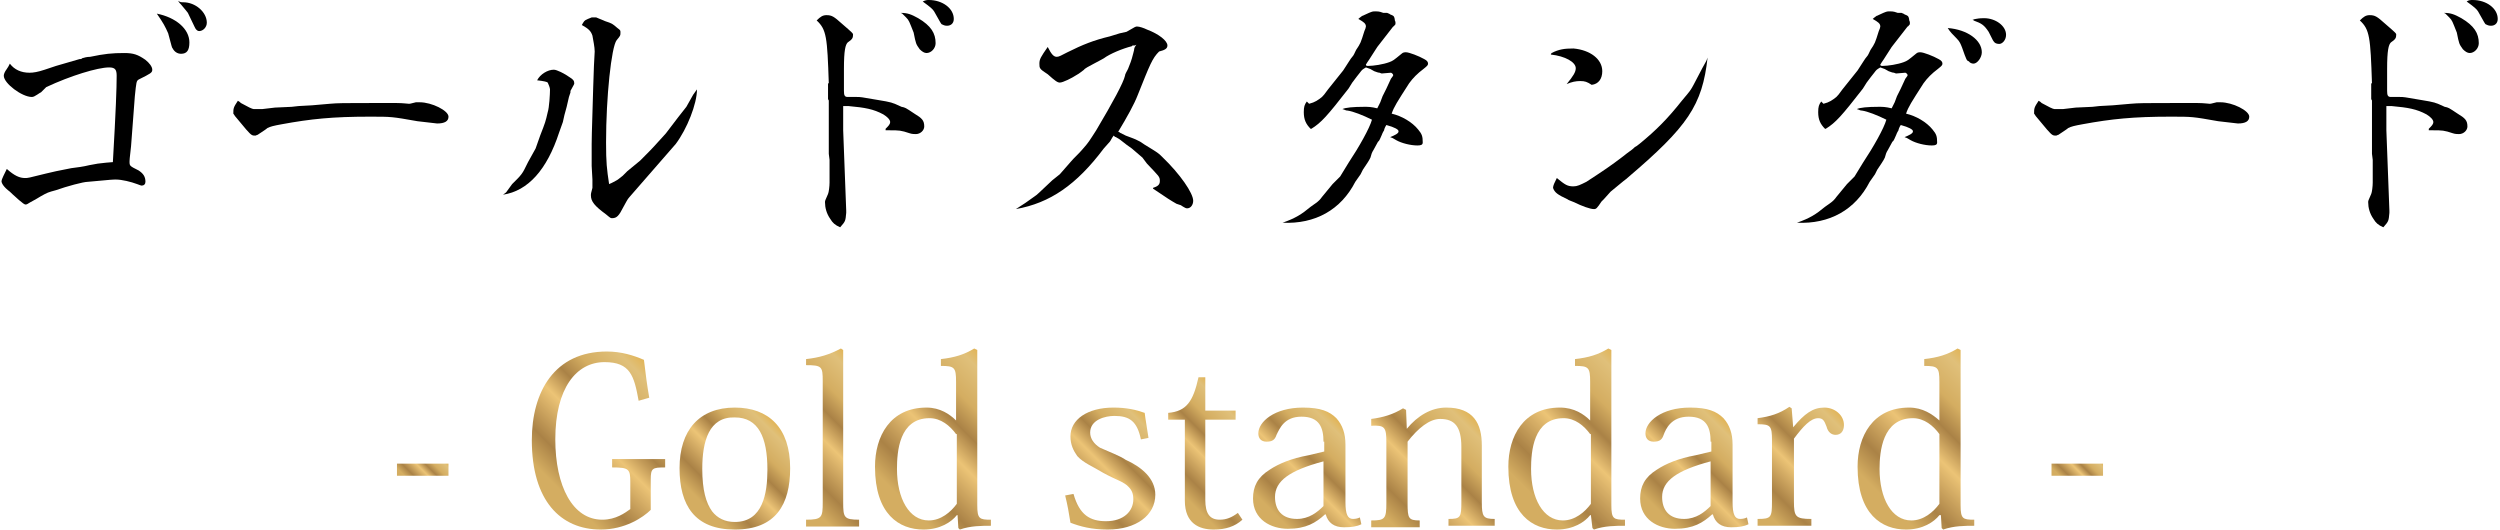 <?xml version="1.0" encoding="utf-8"?>
<!-- Generator: Adobe Illustrator 24.0.2, SVG Export Plug-In . SVG Version: 6.00 Build 0)  -->
<svg version="1.1" id="レイヤー_1" xmlns="http://www.w3.org/2000/svg" xmlns:xlink="http://www.w3.org/1999/xlink" x="0px"
	 y="0px" width="330px" height="70px" viewBox="0 0 330 70" style="enable-background:new 0 0 330 70;" xml:space="preserve">
<style type="text/css">
	.st0{fill:url(#SVGID_1_);}
	.st1{fill:url(#SVGID_2_);}
	.st2{fill:url(#SVGID_3_);}
	.st3{fill:url(#SVGID_4_);}
	.st4{fill:url(#SVGID_5_);}
	.st5{fill:url(#SVGID_6_);}
	.st6{fill:url(#SVGID_7_);}
	.st7{fill:url(#SVGID_8_);}
	.st8{fill:url(#SVGID_9_);}
	.st9{fill:url(#SVGID_10_);}
	.st10{fill:url(#SVGID_11_);}
	.st11{fill:url(#SVGID_12_);}
	.st12{fill:url(#SVGID_13_);}
	.st13{fill:url(#SVGID_14_);}
</style>
<g>
	<g>
		<path d="M5.4,12.2c-0.1,0-0.3,0.2-0.5,0.3c-0.3,0.2-0.5,0.3-0.7,0.3c-1.3,0-3.7-1.8-3.7-2.8c0-0.2,0.1-0.5,0.4-0.9
			c0.2-0.3,0.2-0.3,0.4-0.7c0.6,0.8,1.5,1.2,2.6,1.2c0.5,0,1.1-0.1,2-0.4l1.5-0.5l3.1-0.9c0.2,0,0.3,0,0.3-0.1
			c0.3-0.1,0.7-0.2,1.1-0.2C13.8,7.1,14.8,7,16.4,7c1.2,0,1.8,0.2,2.8,0.9c0.5,0.4,0.9,0.9,0.9,1.3c0,0.4-0.2,0.5-1.8,1.3
			c-0.3,0.2-0.3,0.3-0.5,2.2l-0.5,6.6c-0.2,1.8-0.2,1.8-0.2,2c0,0.6,0,0.6,1.2,1.2c0.6,0.4,0.9,0.8,0.9,1.5c0,0.3-0.2,0.5-0.5,0.5
			c-0.1,0-0.3-0.1-0.6-0.2c-0.8-0.3-2-0.6-2.8-0.6c-0.4,0-0.5,0-3.7,0.3c-0.6,0-2.8,0.6-4.2,1.1c-1.1,0.3-1.1,0.3-2,0.8
			c-0.2,0.1-0.3,0.2-0.5,0.3c-0.2,0.1-0.5,0.3-0.9,0.5c-0.3,0.2-0.5,0.3-0.6,0.3c-0.2,0-0.4-0.2-0.9-0.6c-0.3-0.3-0.7-0.6-1.2-1.1
			c-0.8-0.6-1.1-1.1-1.1-1.4c0-0.2,0.4-1,0.7-1.6c1,0.9,1.7,1.2,2.4,1.2c0.4,0,0.4,0,2.8-0.6l1.3-0.3c0.9-0.2,1.6-0.3,2-0.4
			c0.8-0.1,1.6-0.2,2.4-0.4l1.1-0.2c0.2,0,0.6-0.1,2-0.2c0.4-6.9,0.5-9.8,0.5-11.4c0-0.8-0.2-1.1-1-1.1c-1.5,0-5.1,1.1-8.3,2.6
			L5.4,12.2z M20.7,1.8c2.5,0.5,4.3,2,4.3,3.8c0,1-0.3,1.5-1.1,1.5c-0.5,0-0.9-0.3-1.1-0.7c-0.1-0.1-0.1-0.1-0.6-2
			C21.8,3.5,21.6,3.1,20.7,1.8L20.7,1.8z M24.2,0.3c1.6,0,3.1,1.3,3.1,2.7c0,0.6-0.5,1.1-1,1.1c-0.2,0-0.3-0.1-0.4-0.2
			c-0.1-0.1-0.1-0.1-1.1-2.2c0,0-0.3-0.4-0.9-1.1c-0.2-0.2-0.2-0.2-0.4-0.5C23.8,0.3,23.9,0.3,24.2,0.3z"/>
		<path d="M31,15.3c0,0-0.1-0.2-0.2-0.3c0-0.7,0-0.8,0.6-1.7c0.2,0.1,0.3,0.2,0.4,0.3c0.9,0.5,1.5,0.8,1.7,0.8h0.3l0.8,0l1.7-0.2
			l2.2-0.1l0.9-0.1l1.8-0.1l2.3-0.2c1.1-0.1,2-0.1,5.3-0.1h2.2h0.6c0.4,0,0.6,0,0.8,0c0.8,0,1.4,0.1,1.6,0.1c0.1,0,0.1,0,0.9-0.2
			c0.1,0,0.3,0,0.5,0c1.6,0,3.8,1.1,3.8,1.9c0,0.6-0.5,0.9-1.5,0.9c-0.1,0-0.1,0-2.6-0.3c-3.4-0.6-3.4-0.6-6.3-0.6
			c-4.9,0-7.8,0.3-11.6,1c-1.1,0.2-1.5,0.3-1.9,0.5c-0.1,0.1-0.1,0.1-1.3,0.9c-0.1,0-0.2,0.1-0.3,0.1c-0.4,0-0.5,0-1.2-0.8L31,15.3z
			"/>
		<path d="M66.8,25.4c0.3-0.4,0.5-0.7,0.8-1.1l0.7-0.7c0.4-0.4,0.7-0.8,0.9-1.2l0.5-1l1-1.8l0.6-1.7c0.7-1.8,0.7-1.8,1-3.1
			c0.2-0.6,0.3-2.4,0.3-3c0-0.2-0.2-0.7-0.3-0.9c-0.1-0.1-0.5-0.2-1.4-0.3c0.4-0.8,1.4-1.4,2.2-1.4c0.4,0,1.4,0.5,2.1,1
			c0.5,0.3,0.6,0.5,0.6,0.8c0,0.1,0,0.1-0.5,1l0,0.2l-0.2,0.6l-0.3,1.3l-0.3,1.1l-0.2,0.9l-0.5,1.4c-1.6,4.9-4.1,7.7-7.4,8.2
			L66.8,25.4z M78.4,8.7C78.5,7,78.5,7,78.5,6.8c0-0.6-0.2-1.5-0.3-2.1c-0.2-0.6-0.5-0.9-1.4-1.4c0.3-0.5,0.3-0.6,0.8-0.8l0.5-0.2
			l0.3,0l0.3,0l1.2,0.5c0.9,0.3,0.9,0.3,1.6,0.9c0.4,0.3,0.4,0.3,0.4,0.6c0,0.4,0,0.4-0.5,1C80.7,6.2,80,12.8,80,18.8
			c0,2.7,0.1,3.5,0.4,5.5c0.5-0.2,0.6-0.3,1-0.5c0.2-0.1,0.4-0.3,0.8-0.6l0.6-0.6l1.7-1.4l0.2-0.2c0.8-0.8,1.5-1.5,2.2-2.3
			c0.4-0.4,0.7-0.8,1-1.1l1.6-2.1l1.1-1.4l0.9-1.6l0.5-0.7c0,1.9-1.3,5.2-2.8,7.2l-6.1,7c-0.3,0.3-0.5,0.8-0.8,1.3
			c-0.6,1.2-0.9,1.5-1.5,1.5c-0.2,0-0.2,0-0.8-0.5c-1.5-1.1-2-1.7-2-2.5c0-0.2,0-0.3,0.2-1l0,0c0-0.7,0-1,0-1.1l-0.1-1.8
			c0-1.1,0-2,0-2.9c0-0.7,0-0.7,0.2-7.4L78.4,8.7z"/>
		<path d="M109.4,11c-0.2-6.1-0.3-7.1-1.6-8.3c0.5-0.5,0.8-0.7,1.3-0.7c0.7,0,1,0.2,2,1.1c1.5,1.3,1.5,1.3,1.5,1.5
			c0,0.4-0.1,0.6-0.7,1c-0.3,0.3-0.5,1-0.5,3.5v1.1c0,1.1,0,1.4,0,1.8c0,0.6,0.1,0.8,0.5,0.8c0.1,0,0.3,0,0.6,0l0.6,0
			c0.5,0,0.5,0,2.8,0.4c1.8,0.3,1.8,0.3,3.1,0.9c0.5,0.1,0.5,0.1,1.7,0.9c1,0.6,1.3,0.9,1.3,1.7c0,0.5-0.5,1-1.1,1
			c-0.2,0-0.5,0-0.8-0.1c-1.2-0.4-1.4-0.4-2.7-0.4c-0.1,0-0.2,0-0.5,0V17c0.4-0.4,0.6-0.6,0.6-0.9c0-0.3-0.4-0.7-0.9-1
			c-1.3-0.7-2.4-0.9-4.6-1.1l-0.4,0h-0.3v3.2l0.4,10.6l0,0.3c-0.1,1.1-0.1,1.1-0.8,1.9c-0.7-0.3-1-0.6-1.3-1.1
			c-0.5-0.7-0.7-1.5-0.7-2.2c0-0.2,0-0.2,0.4-1.1c0.1-0.2,0.2-1,0.2-1.5l0-1.6v-1.4l-0.1-0.8v-7c0,0,0-0.1-0.1-0.2c0,0,0-0.2,0-0.3
			c0,0,0-0.1,0-0.1c0-0.4,0-0.5,0-0.6V11z M118.9,1.7c0.9,0,1.4,0.2,2.3,0.7c1.7,1,2.3,2,2.3,3.3c0,0.7-0.6,1.3-1.2,1.3
			c-0.3,0-0.6-0.2-0.9-0.5c-0.5-0.7-0.5-0.7-0.8-2.2c-0.6-1.5-0.6-1.6-1-2l-0.5-0.5L118.9,1.7z M122.6,0c1.8,0,3.3,1.1,3.3,2.5
			c0,0.6-0.4,0.9-0.9,0.9c-0.3,0-0.5-0.1-0.7-0.2c-0.1-0.1-0.1-0.1-1-1.7c-0.2-0.3-0.4-0.5-1.5-1.3C122.2,0,122.4,0,122.6,0z"/>
		<path d="M150,5.9L149.8,6l-0.3,0l-0.1,0.1c-1.2,0.3-2.9,1-3.7,1.6c-0.2,0.1-0.7,0.4-1.3,0.7c-0.6,0.3-1.3,0.7-1.3,0.8
			c-0.3,0.2-0.6,0.5-1,0.7c-0.6,0.4-1.8,1-2.2,1c-0.3,0-0.6-0.2-1.6-1.1c-1.1-0.7-1.1-0.8-1.1-1.4c0-0.6,0.2-0.9,1.1-2.2
			c0.5,1,0.8,1.3,1.2,1.3c0.3,0,0.6-0.2,1.4-0.6c2-1,3.5-1.6,5.6-2.1l1.3-0.4l0.9-0.2c1.2-0.7,1.2-0.7,1.4-0.7
			c0.3,0,0.9,0.2,1.3,0.4c1.6,0.6,2.7,1.5,2.7,2.1c0,0.4-0.3,0.6-1.1,0.8c-0.9,0.9-1.2,1.7-2.8,5.7c-0.5,1.3-1.4,2.9-2.6,4.9
			c0.2,0,0.2,0.1,0.2,0.1l0.8,0.4l0.8,0.3l0.5,0.2l0.6,0.3l0.6,0.4c1.8,1.1,1.8,1.1,2.3,1.6c2.4,2.3,4.1,4.8,4.1,5.8
			c0,0.5-0.3,1-0.8,1c-0.2,0-0.3-0.1-0.5-0.2c-0.2-0.1-0.3-0.2-0.3-0.2l-0.6-0.2c-0.7-0.4-1.2-0.7-3.1-2v-0.1
			c0.6-0.2,0.9-0.4,0.9-0.9c0-0.6-0.1-0.6-1.7-2.3l-0.6-0.8l-0.7-0.6l-0.7-0.6l-0.7-0.5l-0.9-0.7l-0.5-0.3c-0.1,0-0.2-0.1-0.3-0.2
			c-0.3,0.4-0.4,0.7-0.5,0.8l-0.8,0.9c-3.6,4.8-7.1,7.2-11.6,8c0.8-0.5,1.7-1.1,2.5-1.7c0.3-0.2,0.4-0.3,2.3-2.1l1-0.8l1.4-1.6
			c0.5-0.6,1.1-1.1,1.6-1.7c0.8-0.9,0.9-1.1,1.8-2.5c2.2-3.7,3.6-6.3,3.8-7.2c0-0.2,0.2-0.5,0.4-0.9c0.3-0.8,0.4-0.9,0.7-2.1
			l0.1-0.4c0,0,0-0.2,0.1-0.4L150,5.9z"/>
		<path d="M169.3,29.4c1.7-0.6,2.5-1.1,3.7-2.1l0.7-0.5c0.3-0.2,0.6-0.5,0.8-0.8l1.4-1.7l1-1l1.1-1.8c1.4-2.1,2.8-4.6,3.1-5.7
			c-1.2-0.6-2.5-1.1-3.2-1.2c-0.3,0-0.3-0.1-0.7-0.2c0.4-0.2,1.4-0.3,2.9-0.3c0.5,0,0.9,0,1.7,0.2l0.4-0.8c0.1-0.3,0.2-0.5,0.3-0.8
			l0.5-1l0.6-1.3c0.3-0.4,0.3-0.4,0.3-0.5c0-0.1-0.2-0.3-0.3-0.3l-1.2,0.1c0,0-0.1,0-0.3-0.1c-0.2,0-0.4-0.1-0.7-0.2
			c-0.5-0.3-0.5-0.3-1.1-0.5c-0.5,0.3-0.5,0.3-0.8,0.7c-0.3,0.4-0.5,0.6-1,1.3l-0.5,0.8c-2.8,3.6-3.6,4.5-4.9,5.3h-0.1
			c-0.6-0.6-0.9-1.2-0.9-2.2c0-0.7,0.1-1,0.4-1.4l0.3,0.3c0.8-0.2,1.2-0.5,1.7-0.9c0.2-0.2,0.3-0.3,0.8-1l2-2.5
			c0.6-0.9,1-1.6,1.2-1.8c0.2-0.2,0.3-0.5,0.5-0.9c0.6-0.9,0.6-0.9,1.1-2.5c0.1-0.2,0.2-0.5,0.2-0.6c0-0.4-0.3-0.6-1-1
			c0.2-0.2,0.4-0.3,0.5-0.4c0.1,0,0.4-0.2,0.9-0.4c0.5-0.2,0.5-0.2,0.9-0.2c0.5,0,0.7,0.1,1,0.2h0.5c0.2,0.1,0.3,0.1,0.4,0.2
			c0.5,0.2,0.5,0.2,0.6,0.6c0,0.1,0,0.2,0.1,0.4l0,0.3c-0.2,0.2-0.2,0.3-0.3,0.3c-0.7,0.9-1.4,1.8-2.1,2.7c-0.6,0.9-1,1.6-1.3,2
			c-0.1,0.2-0.2,0.3-0.2,0.3c0,0.2,0.1,0.2,0.3,0.2c0.7,0,2-0.2,2.8-0.5c0.5-0.2,0.5-0.2,1.6-1.1c0.2-0.2,0.4-0.2,0.6-0.2
			c0.4,0,1.7,0.5,2.4,0.9c0.4,0.2,0.5,0.4,0.5,0.6s-0.1,0.3-0.6,0.7c-0.8,0.6-1.4,1.2-1.9,1.9c-1.6,2.5-2,3.1-2.3,4
			c1.3,0.3,2.7,1.1,3.5,2.1c0.5,0.6,0.6,0.9,0.6,1.7c0,0.3-0.2,0.4-0.7,0.4c-0.9,0-2.1-0.3-2.8-0.7c-0.5-0.3-0.5-0.3-0.8-0.4
			c0.5-0.2,1.2-0.5,1.1-0.8c0-0.2-0.5-0.5-1.6-0.8c-0.2,0.3-0.3,0.6-0.3,0.7c0,0-0.2,0.3-0.3,0.6c-0.2,0.4-0.3,0.8-0.5,0.9
			c-0.2,0.4-0.4,0.7-0.6,1.1c-0.2,0.3-0.3,0.6-0.4,1c-0.1,0.2-0.2,0.4-0.4,0.7l-0.6,0.9l-0.3,0.6l-0.7,1
			C177,27.7,173.6,29.6,169.3,29.4L169.3,29.4z"/>
		<path d="M204.8,7c1-0.5,1.7-0.6,2.9-0.6c2.2,0.2,3.8,1.4,3.8,3c0,1-0.5,1.7-1.4,1.8c-0.6-0.4-0.9-0.5-1.5-0.5
			c-0.6,0-1.1,0.1-1.8,0.4C207.7,10,208,9.5,208,9c0-0.8-1.4-1.6-3.3-1.8L204.8,7z M211.4,26.6c-0.6,0.9-0.7,1-1,1
			c-0.5,0-1.6-0.4-2.6-0.9c-0.5-0.2-0.8-0.3-0.9-0.4c-1.3-0.6-1.7-0.9-1.9-1.5c0-0.3,0.2-0.7,0.5-1.3c1.1,0.9,1.4,1.1,2.2,1.1
			c0.5,0,0.9-0.2,1.7-0.6c2.3-1.5,3.2-2.1,4.9-3.4c0.6-0.5,1.1-0.8,1.3-1c0.2-0.2,0.2-0.2,0.4-0.3l0.4-0.3c2.2-1.8,3.7-3.3,5.6-5.7
			c0.5-0.6,1.1-1.3,1.2-1.5c0.2-0.3,0.3-0.5,1.5-2.8l0.5-0.9c0,0,0.1-0.2,0.2-0.5c-0.7,6.3-2.6,9.1-10.6,15.9h0
			c-0.2,0.2-0.4,0.3-0.5,0.4c-0.6,0.5-1.1,0.9-1.7,1.4l-0.9,1L211.4,26.6z"/>
		<path d="M237.2,29.4c1.7-0.6,2.5-1.1,3.7-2.1l0.7-0.5c0.3-0.2,0.6-0.5,0.8-0.8l1.4-1.7l1-1l1.1-1.8c1.4-2.1,2.8-4.6,3.1-5.7
			c-1.2-0.6-2.5-1.1-3.2-1.2c-0.3,0-0.3-0.1-0.7-0.2c0.4-0.2,1.4-0.3,2.9-0.3c0.5,0,0.9,0,1.7,0.2l0.4-0.8c0.1-0.3,0.2-0.5,0.3-0.8
			l0.5-1l0.6-1.3c0.3-0.4,0.3-0.4,0.3-0.5c0-0.1-0.2-0.3-0.3-0.3l-1.2,0.1c0,0-0.1,0-0.3-0.1c-0.2,0-0.4-0.1-0.7-0.2
			c-0.5-0.3-0.5-0.3-1.1-0.5c-0.5,0.3-0.5,0.3-0.8,0.7c-0.3,0.4-0.5,0.6-1,1.3l-0.5,0.8c-2.8,3.6-3.6,4.5-4.9,5.3h-0.1
			c-0.6-0.6-0.9-1.2-0.9-2.2c0-0.7,0.1-1,0.4-1.4l0.3,0.3c0.8-0.2,1.2-0.5,1.7-0.9c0.2-0.2,0.3-0.3,0.8-1l2-2.5
			c0.6-0.9,1-1.6,1.2-1.8c0.2-0.2,0.3-0.5,0.5-0.9c0.6-0.9,0.6-0.9,1.1-2.5c0.1-0.2,0.2-0.5,0.2-0.6c0-0.4-0.3-0.6-1-1
			c0.2-0.2,0.4-0.3,0.5-0.4c0.1,0,0.4-0.2,0.9-0.4c0.5-0.2,0.5-0.2,0.9-0.2c0.5,0,0.7,0.1,1,0.2h0.5c0.2,0.1,0.3,0.1,0.4,0.2
			c0.5,0.2,0.5,0.2,0.6,0.6c0,0.1,0,0.2,0.1,0.4l0,0.3c-0.2,0.2-0.2,0.3-0.3,0.3c-0.7,0.9-1.4,1.8-2.1,2.7c-0.6,0.9-1,1.6-1.3,2
			c-0.1,0.2-0.2,0.3-0.2,0.3c0,0.2,0.1,0.2,0.3,0.2c0.7,0,2-0.2,2.8-0.5c0.5-0.2,0.5-0.2,1.6-1.1c0.2-0.2,0.4-0.2,0.6-0.2
			c0.4,0,1.7,0.5,2.4,0.9c0.4,0.2,0.5,0.4,0.5,0.6s-0.1,0.3-0.6,0.7c-0.8,0.6-1.4,1.2-1.9,1.9c-1.6,2.5-2,3.1-2.3,4
			c1.3,0.3,2.7,1.1,3.5,2.1c0.5,0.6,0.6,0.9,0.6,1.7c0,0.3-0.2,0.4-0.7,0.4c-0.9,0-2.1-0.3-2.8-0.7c-0.5-0.3-0.5-0.3-0.8-0.4
			c0.5-0.2,1.2-0.5,1.1-0.8c0-0.2-0.5-0.5-1.6-0.8c-0.2,0.3-0.3,0.6-0.3,0.7c0,0-0.2,0.3-0.3,0.6c-0.2,0.4-0.3,0.8-0.5,0.9
			c-0.2,0.4-0.4,0.7-0.6,1.1c-0.2,0.3-0.3,0.6-0.4,1c-0.1,0.2-0.2,0.4-0.4,0.7l-0.6,0.9l-0.3,0.6l-0.7,1
			C244.9,27.7,241.5,29.6,237.2,29.4L237.2,29.4z M257.1,3.7c2.6,0.2,4.5,1.6,4.5,3.2c0,0.7-0.6,1.5-1.1,1.5c-0.2,0-0.5-0.1-0.6-0.3
			C259.6,8,259.6,8,259,6.3c-0.2-0.5-0.3-0.8-0.7-1.2C257.8,4.6,257.4,4.2,257.1,3.7L257.1,3.7z M260.3,2.6l0.5-0.1
			c0.5-0.1,0.9-0.1,1.1-0.1c1.5,0,2.9,1,2.9,2.2c0,0.7-0.5,1.2-0.9,1.2c-0.3,0-0.6-0.1-0.7-0.3c-0.1-0.1-0.1-0.1-0.7-1.3
			c-0.6-0.9-0.9-1.1-2-1.5V2.6z"/>
		<path d="M268.7,15.3c0,0-0.1-0.2-0.2-0.3c0-0.7,0-0.8,0.6-1.7c0.2,0.1,0.3,0.2,0.4,0.3c0.9,0.5,1.5,0.8,1.7,0.8h0.3l0.8,0l1.7-0.2
			l2.2-0.1l0.9-0.1l1.8-0.1l2.3-0.2c1.1-0.1,2-0.1,5.3-0.1h2.2h0.6c0.4,0,0.6,0,0.8,0c0.8,0,1.4,0.1,1.6,0.1c0.1,0,0.1,0,0.9-0.2
			c0.1,0,0.3,0,0.5,0c1.6,0,3.8,1.1,3.8,1.9c0,0.6-0.5,0.9-1.5,0.9c-0.1,0-0.1,0-2.6-0.3c-3.4-0.6-3.4-0.6-6.3-0.6
			c-4.9,0-7.8,0.3-11.6,1c-1.1,0.2-1.5,0.3-1.9,0.5c-0.1,0.1-0.1,0.1-1.3,0.9c-0.1,0-0.2,0.1-0.3,0.1c-0.4,0-0.5,0-1.2-0.8
			L268.7,15.3z"/>
		<path d="M313.1,11c-0.2-6.1-0.3-7.1-1.6-8.3c0.5-0.5,0.8-0.7,1.3-0.7c0.7,0,1,0.2,2,1.1c1.5,1.3,1.5,1.3,1.5,1.5
			c0,0.4-0.1,0.6-0.7,1c-0.3,0.3-0.5,1-0.5,3.5v1.1c0,1.1,0,1.4,0,1.8c0,0.6,0.1,0.8,0.5,0.8c0.1,0,0.3,0,0.6,0l0.6,0
			c0.5,0,0.5,0,2.8,0.4c1.8,0.3,1.8,0.3,3.1,0.9c0.5,0.1,0.5,0.1,1.7,0.9c1,0.6,1.3,0.9,1.3,1.7c0,0.5-0.5,1-1.1,1
			c-0.2,0-0.5,0-0.8-0.1c-1.2-0.4-1.4-0.4-2.7-0.4c-0.1,0-0.2,0-0.5,0V17c0.4-0.4,0.6-0.6,0.6-0.9c0-0.3-0.4-0.7-0.9-1
			c-1.3-0.7-2.4-0.9-4.6-1.1l-0.4,0h-0.3v3.2l0.4,10.6l0,0.3c-0.1,1.1-0.1,1.1-0.8,1.9c-0.7-0.3-1-0.6-1.3-1.1
			c-0.5-0.7-0.7-1.5-0.7-2.2c0-0.2,0-0.2,0.4-1.1c0.1-0.2,0.2-1,0.2-1.5l0-1.6v-1.4l-0.1-0.8v-7c0,0,0-0.1-0.1-0.2c0,0,0-0.2,0-0.3
			c0,0,0-0.1,0-0.1c0-0.4,0-0.5,0-0.6V11z M322.6,1.7c0.9,0,1.4,0.2,2.3,0.7c1.7,1,2.3,2,2.3,3.3c0,0.7-0.6,1.3-1.2,1.3
			c-0.3,0-0.6-0.2-0.9-0.5c-0.5-0.7-0.5-0.7-0.8-2.2c-0.6-1.5-0.6-1.6-1-2l-0.5-0.5L322.6,1.7z M326.4,0c1.8,0,3.3,1.1,3.3,2.5
			c0,0.6-0.4,0.9-0.9,0.9c-0.3,0-0.5-0.1-0.7-0.2c-0.1-0.1-0.1-0.1-1-1.7c-0.2-0.3-0.4-0.5-1.5-1.3C325.9,0,326.1,0,326.4,0z"/>
	</g>
	<g>
		<linearGradient id="SVGID_1_" gradientUnits="userSpaceOnUse" x1="53.673" y1="64.046" x2="57.855" y2="59.863">
			<stop  offset="0.118" style="stop-color:#D4AD61"/>
			<stop  offset="0.264" style="stop-color:#AA8246"/>
			<stop  offset="0.489" style="stop-color:#ECC476"/>
			<stop  offset="0.629" style="stop-color:#AA8246"/>
			<stop  offset="0.758" style="stop-color:#D4AD61"/>
			<stop  offset="0.933" style="stop-color:#E0C07A"/>
			<stop  offset="0.994" style="stop-color:#E1B65C"/>
		</linearGradient>
		<path class="st0" d="M52.4,61.2h6.8v1.6h-6.8V61.2z"/>
		<linearGradient id="SVGID_2_" gradientUnits="userSpaceOnUse" x1="71.596" y1="66.108" x2="87.48" y2="50.223">
			<stop  offset="0.118" style="stop-color:#D4AD61"/>
			<stop  offset="0.264" style="stop-color:#AA8246"/>
			<stop  offset="0.489" style="stop-color:#ECC476"/>
			<stop  offset="0.629" style="stop-color:#AA8246"/>
			<stop  offset="0.758" style="stop-color:#D4AD61"/>
			<stop  offset="0.933" style="stop-color:#E0C07A"/>
			<stop  offset="0.994" style="stop-color:#E1B65C"/>
		</linearGradient>
		<path class="st1" d="M84.3,52.9c-0.6-3.3-1.1-5.1-4.5-5.1c-3.7,0-6.5,3.4-6.5,10.2c0,6.2,2.3,10.6,6.2,10.6c1.8,0,3-0.9,3.7-1.4
			v-3.6c0-1.7-0.2-1.9-2.4-1.9v-1.1h7v1.1c-1.7,0-1.9,0.1-1.9,1.6v4c-1,1-3.4,2.6-6.6,2.6c-5.3,0-9.1-3.8-9.1-11.8
			c0-6.4,3-11.7,9.9-11.7c1.9,0,3.5,0.5,4.9,1.1c0.2,1.7,0.4,3.3,0.7,5L84.3,52.9z"/>
		<linearGradient id="SVGID_3_" gradientUnits="userSpaceOnUse" x1="91.295" y1="67.652" x2="102.719" y2="56.228">
			<stop  offset="0.118" style="stop-color:#D4AD61"/>
			<stop  offset="0.264" style="stop-color:#AA8246"/>
			<stop  offset="0.489" style="stop-color:#ECC476"/>
			<stop  offset="0.629" style="stop-color:#AA8246"/>
			<stop  offset="0.758" style="stop-color:#D4AD61"/>
			<stop  offset="0.933" style="stop-color:#E0C07A"/>
			<stop  offset="0.994" style="stop-color:#E1B65C"/>
		</linearGradient>
		<path class="st2" d="M89.7,61.8c0-5,2.6-8,7.3-8c4.4,0,7.3,2.6,7.3,8c0,4.8-1.9,8.1-7.3,8.1C91.7,69.9,89.7,66.7,89.7,61.8z
			 M92.7,61.9c0,2.8,0.5,4.5,1.3,5.6c0.7,0.9,1.7,1.4,3,1.4c3.7,0,4.3-3.8,4.3-6.9c0-4.3-1.2-6.9-4.3-6.9
			C93.6,55,92.7,58.2,92.7,61.9z"/>
		<linearGradient id="SVGID_4_" gradientUnits="userSpaceOnUse" x1="102.626" y1="65.772" x2="116.771" y2="51.627">
			<stop  offset="0.118" style="stop-color:#D4AD61"/>
			<stop  offset="0.264" style="stop-color:#AA8246"/>
			<stop  offset="0.489" style="stop-color:#ECC476"/>
			<stop  offset="0.629" style="stop-color:#AA8246"/>
			<stop  offset="0.758" style="stop-color:#D4AD61"/>
			<stop  offset="0.933" style="stop-color:#E0C07A"/>
			<stop  offset="0.994" style="stop-color:#E1B65C"/>
		</linearGradient>
		<path class="st3" d="M106.4,68.6c2.1,0,2.2-0.3,2.2-2.3v-16c0-1.9-0.1-2.1-2.2-2.1v-0.8c1.8-0.2,3.1-0.6,4.6-1.4l0.3,0.2v20.1
			c0,2,0.1,2.3,2.1,2.3v0.9h-7V68.6z"/>
		<linearGradient id="SVGID_5_" gradientUnits="userSpaceOnUse" x1="117.614" y1="68.317" x2="134.357" y2="51.574">
			<stop  offset="0.118" style="stop-color:#D4AD61"/>
			<stop  offset="0.264" style="stop-color:#AA8246"/>
			<stop  offset="0.489" style="stop-color:#ECC476"/>
			<stop  offset="0.629" style="stop-color:#AA8246"/>
			<stop  offset="0.758" style="stop-color:#D4AD61"/>
			<stop  offset="0.933" style="stop-color:#E0C07A"/>
			<stop  offset="0.994" style="stop-color:#E1B65C"/>
		</linearGradient>
		<path class="st4" d="M126.2,55.5v-5.1c0-1.9-0.2-2.1-2-2.1v-0.9c1.8-0.2,3.1-0.6,4.4-1.4l0.4,0.2v20.5c0,1.8,0.3,1.9,1.8,1.9v0.8
			c-1.2,0-2.7,0-4.1,0.5l-0.2-0.2l-0.1-1.7h-0.1c-0.7,0.9-2.2,1.9-4.4,1.9c-3.2,0-6.4-2-6.4-8.3c0-4,2-7.8,6.8-7.8
			C124.1,53.8,125.4,54.7,126.2,55.5L126.2,55.5z M126.2,57.3c-0.8-1.1-2-2.1-3.5-2.1c-4,0-4.3,4.4-4.3,6.7c0,3.9,1.6,6.8,4.2,6.8
			c1.6,0,2.9-1.1,3.7-2.2V57.3z"/>
		<linearGradient id="SVGID_6_" gradientUnits="userSpaceOnUse" x1="140.483" y1="68.079" x2="152.514" y2="56.048">
			<stop  offset="0.118" style="stop-color:#D4AD61"/>
			<stop  offset="0.264" style="stop-color:#AA8246"/>
			<stop  offset="0.489" style="stop-color:#ECC476"/>
			<stop  offset="0.629" style="stop-color:#AA8246"/>
			<stop  offset="0.758" style="stop-color:#D4AD61"/>
			<stop  offset="0.933" style="stop-color:#E0C07A"/>
			<stop  offset="0.994" style="stop-color:#E1B65C"/>
		</linearGradient>
		<path class="st5" d="M141.7,65.2c0.8,2.8,2.2,3.6,4.3,3.6c2.3,0,3.6-1.3,3.6-2.9c0-0.7-0.2-1.2-0.6-1.6c-0.6-0.7-1.8-1-3.4-1.9
			c-1.3-0.8-2.6-1.3-3.4-2.2c-0.5-0.7-0.9-1.5-0.9-2.6c0-2.2,2.2-3.8,5.7-3.8c1.7,0,3,0.3,4.1,0.7c0.1,0.9,0.3,1.9,0.5,3.3l-1,0.2
			c-0.5-2.4-1.5-3.1-3.5-3.1c-1.2,0-3.2,0.5-3.2,2.2c0,0.8,0.5,1.5,1.3,2c1.1,0.5,2.7,1.1,3.4,1.6c2,0.9,3.9,2.4,3.9,4.6
			c0,2.7-2.5,4.6-6.3,4.6c-2.1,0-3.6-0.4-4.9-0.9c-0.2-1.3-0.4-2.4-0.7-3.6L141.7,65.2z"/>
		<linearGradient id="SVGID_7_" gradientUnits="userSpaceOnUse" x1="154.35" y1="65.945" x2="164.797" y2="55.498">
			<stop  offset="0.118" style="stop-color:#D4AD61"/>
			<stop  offset="0.264" style="stop-color:#AA8246"/>
			<stop  offset="0.489" style="stop-color:#ECC476"/>
			<stop  offset="0.629" style="stop-color:#AA8246"/>
			<stop  offset="0.758" style="stop-color:#D4AD61"/>
			<stop  offset="0.933" style="stop-color:#E0C07A"/>
			<stop  offset="0.994" style="stop-color:#E1B65C"/>
		</linearGradient>
		<path class="st6" d="M154.2,55.4v-0.9c2.4-0.2,3.3-1.5,4-4.7h0.9v4.4h4v1.2h-4V66c0,1.8,0.6,2.6,1.9,2.6c0.9,0,1.6-0.3,2.4-0.9
			l0.6,0.9c-1,0.9-2.2,1.3-3.8,1.3c-1.9,0-3.8-0.8-3.8-3.8V55.4H154.2z"/>
		<linearGradient id="SVGID_8_" gradientUnits="userSpaceOnUse" x1="166.691" y1="68.958" x2="178.36" y2="57.289">
			<stop  offset="0.118" style="stop-color:#D4AD61"/>
			<stop  offset="0.264" style="stop-color:#AA8246"/>
			<stop  offset="0.489" style="stop-color:#ECC476"/>
			<stop  offset="0.629" style="stop-color:#AA8246"/>
			<stop  offset="0.758" style="stop-color:#D4AD61"/>
			<stop  offset="0.933" style="stop-color:#E0C07A"/>
			<stop  offset="0.994" style="stop-color:#E1B65C"/>
		</linearGradient>
		<path class="st7" d="M174.7,58.3c0-1.8-0.5-3.3-2.9-3.3c-2.3,0-2.9,1.6-3.3,2.4c-0.2,0.6-0.5,0.9-1.3,0.9c-0.8,0-1.1-0.5-1.1-1.1
			c0-1.5,2.1-3.4,5.9-3.4c2.3,0,3.5,0.5,4.4,1.4c0.8,0.9,1.2,2,1.2,3.5v7.6c0,1.6,0.3,2.2,1,2.2c0.4,0,0.7-0.1,0.9-0.2l0.2,0.9
			c-0.6,0.3-1.3,0.4-2.3,0.4c-1.3,0-2.1-0.6-2.4-1.7h-0.1c-1.2,1.1-2.5,1.9-4.9,1.9c-2.2,0-4.6-1.2-4.6-4c0-1.6,0.6-2.8,2.2-3.8
			c1.2-0.8,2.9-1.5,5.1-1.9l2.1-0.5V58.3z M174.7,60.9c-4.5,1.2-6.4,2.6-6.4,4.7c0,1.7,0.9,2.9,2.9,2.9c1.6,0,2.7-0.9,3.5-1.7V60.9z
			"/>
		<linearGradient id="SVGID_9_" gradientUnits="userSpaceOnUse" x1="181.444" y1="70.053" x2="195.411" y2="56.086">
			<stop  offset="0.118" style="stop-color:#D4AD61"/>
			<stop  offset="0.264" style="stop-color:#AA8246"/>
			<stop  offset="0.489" style="stop-color:#ECC476"/>
			<stop  offset="0.629" style="stop-color:#AA8246"/>
			<stop  offset="0.758" style="stop-color:#D4AD61"/>
			<stop  offset="0.933" style="stop-color:#E0C07A"/>
			<stop  offset="0.994" style="stop-color:#E1B65C"/>
		</linearGradient>
		<path class="st8" d="M185.7,56.6c1.4-1.7,3.2-2.8,5.2-2.8c3.6,0,4.7,2.1,4.7,5v7.5c0,1.9,0.2,2.2,1.7,2.2v0.9h-6.1v-0.9
			c1.6,0,1.7-0.2,1.7-2.3V59c0-2.7-0.9-3.7-2.8-3.7c-1.4,0-2.9,1.2-4.3,3v8.1c0,2,0.1,2.3,1.6,2.3v0.9h-6.4v-0.9c1.8,0,2-0.2,2-2.3
			v-8c0-2-0.2-2.3-2-2.2v-0.9c1.6-0.2,2.9-0.6,4.2-1.4l0.4,0.2L185.7,56.6L185.7,56.6z"/>
		<linearGradient id="SVGID_10_" gradientUnits="userSpaceOnUse" x1="201.335" y1="68.317" x2="218.078" y2="51.575">
			<stop  offset="0.118" style="stop-color:#D4AD61"/>
			<stop  offset="0.264" style="stop-color:#AA8246"/>
			<stop  offset="0.489" style="stop-color:#ECC476"/>
			<stop  offset="0.629" style="stop-color:#AA8246"/>
			<stop  offset="0.758" style="stop-color:#D4AD61"/>
			<stop  offset="0.933" style="stop-color:#E0C07A"/>
			<stop  offset="0.994" style="stop-color:#E1B65C"/>
		</linearGradient>
		<path class="st9" d="M209.9,55.5v-5.1c0-1.9-0.2-2.1-2-2.1v-0.9c1.8-0.2,3.1-0.6,4.4-1.4l0.4,0.2v20.5c0,1.8,0.3,1.9,1.8,1.9v0.8
			c-1.2,0-2.7,0-4.1,0.5l-0.2-0.2L210,68h-0.1c-0.7,0.9-2.2,1.9-4.4,1.9c-3.2,0-6.4-2-6.4-8.3c0-4,2-7.8,6.8-7.8
			C207.8,53.8,209.1,54.7,209.9,55.5L209.9,55.5z M209.9,57.3c-0.8-1.1-2-2.1-3.5-2.1c-4,0-4.3,4.4-4.3,6.7c0,3.9,1.6,6.8,4.2,6.8
			c1.6,0,2.9-1.1,3.7-2.2V57.3z"/>
		<linearGradient id="SVGID_11_" gradientUnits="userSpaceOnUse" x1="217.812" y1="68.958" x2="229.481" y2="57.289">
			<stop  offset="0.118" style="stop-color:#D4AD61"/>
			<stop  offset="0.264" style="stop-color:#AA8246"/>
			<stop  offset="0.489" style="stop-color:#ECC476"/>
			<stop  offset="0.629" style="stop-color:#AA8246"/>
			<stop  offset="0.758" style="stop-color:#D4AD61"/>
			<stop  offset="0.933" style="stop-color:#E0C07A"/>
			<stop  offset="0.994" style="stop-color:#E1B65C"/>
		</linearGradient>
		<path class="st10" d="M225.8,58.3c0-1.8-0.5-3.3-2.9-3.3c-2.3,0-3,1.6-3.3,2.4c-0.2,0.6-0.5,0.9-1.3,0.9s-1.1-0.5-1.1-1.1
			c0-1.5,2.1-3.4,5.9-3.4c2.3,0,3.5,0.5,4.4,1.4c0.8,0.9,1.2,2,1.2,3.5v7.6c0,1.6,0.3,2.2,1,2.2c0.4,0,0.7-0.1,0.9-0.2l0.2,0.9
			c-0.6,0.3-1.3,0.4-2.3,0.4c-1.3,0-2.1-0.6-2.4-1.7h-0.1c-1.2,1.1-2.5,1.9-4.9,1.9c-2.2,0-4.6-1.2-4.6-4c0-1.6,0.6-2.8,2.2-3.8
			c1.2-0.8,2.9-1.5,5.1-1.9l2.1-0.5V58.3z M225.8,60.9c-4.5,1.2-6.4,2.6-6.4,4.7c0,1.7,0.9,2.9,2.9,2.9c1.6,0,2.7-0.9,3.5-1.7V60.9z
			"/>
		<linearGradient id="SVGID_12_" gradientUnits="userSpaceOnUse" x1="230.26" y1="67.749" x2="243.099" y2="54.91">
			<stop  offset="0.118" style="stop-color:#D4AD61"/>
			<stop  offset="0.264" style="stop-color:#AA8246"/>
			<stop  offset="0.489" style="stop-color:#ECC476"/>
			<stop  offset="0.629" style="stop-color:#AA8246"/>
			<stop  offset="0.758" style="stop-color:#D4AD61"/>
			<stop  offset="0.933" style="stop-color:#E0C07A"/>
			<stop  offset="0.994" style="stop-color:#E1B65C"/>
		</linearGradient>
		<path class="st11" d="M236.7,56.4L236.7,56.4c1.5-1.8,2.6-2.6,4.1-2.6c1.4,0,2.6,1,2.6,2.3c0,0.8-0.4,1.3-1.1,1.3
			c-0.5,0-1-0.3-1.2-1.1c-0.3-0.8-0.5-1.1-1.1-1.1c-1,0-2,1.1-3.2,2.7v8.3c0,2,0.2,2.3,2.3,2.3v0.9h-7.1v-0.9c1.8,0,1.9-0.2,1.9-2.3
			v-8.1c0-1.9-0.2-2.1-1.9-2.1v-0.8c1.6-0.2,2.9-0.6,4.2-1.5l0.3,0.2L236.7,56.4z"/>
		<linearGradient id="SVGID_13_" gradientUnits="userSpaceOnUse" x1="247.377" y1="68.317" x2="264.12" y2="51.574">
			<stop  offset="0.118" style="stop-color:#D4AD61"/>
			<stop  offset="0.264" style="stop-color:#AA8246"/>
			<stop  offset="0.489" style="stop-color:#ECC476"/>
			<stop  offset="0.629" style="stop-color:#AA8246"/>
			<stop  offset="0.758" style="stop-color:#D4AD61"/>
			<stop  offset="0.933" style="stop-color:#E0C07A"/>
			<stop  offset="0.994" style="stop-color:#E1B65C"/>
		</linearGradient>
		<path class="st12" d="M256,55.5v-5.1c0-1.9-0.2-2.1-2-2.1v-0.9c1.8-0.2,3.1-0.6,4.4-1.4l0.4,0.2v20.5c0,1.8,0.3,1.9,1.8,1.9v0.8
			c-1.2,0-2.7,0-4.1,0.5l-0.2-0.2l-0.1-1.7H256c-0.7,0.9-2.2,1.9-4.4,1.9c-3.2,0-6.4-2-6.4-8.3c0-4,2-7.8,6.8-7.8
			C253.8,53.8,255.1,54.7,256,55.5L256,55.5z M256,57.3c-0.8-1.1-2-2.1-3.5-2.1c-4,0-4.4,4.4-4.4,6.7c0,3.9,1.6,6.8,4.2,6.8
			c1.6,0,2.9-1.1,3.7-2.2V57.3z"/>
		<linearGradient id="SVGID_14_" gradientUnits="userSpaceOnUse" x1="272.144" y1="64.046" x2="276.327" y2="59.863">
			<stop  offset="0.118" style="stop-color:#D4AD61"/>
			<stop  offset="0.264" style="stop-color:#AA8246"/>
			<stop  offset="0.489" style="stop-color:#ECC476"/>
			<stop  offset="0.629" style="stop-color:#AA8246"/>
			<stop  offset="0.758" style="stop-color:#D4AD61"/>
			<stop  offset="0.933" style="stop-color:#E0C07A"/>
			<stop  offset="0.994" style="stop-color:#E1B65C"/>
		</linearGradient>
		<path class="st13" d="M270.8,61.2h6.8v1.6h-6.8V61.2z"/>
	</g>
</g>
</svg>

